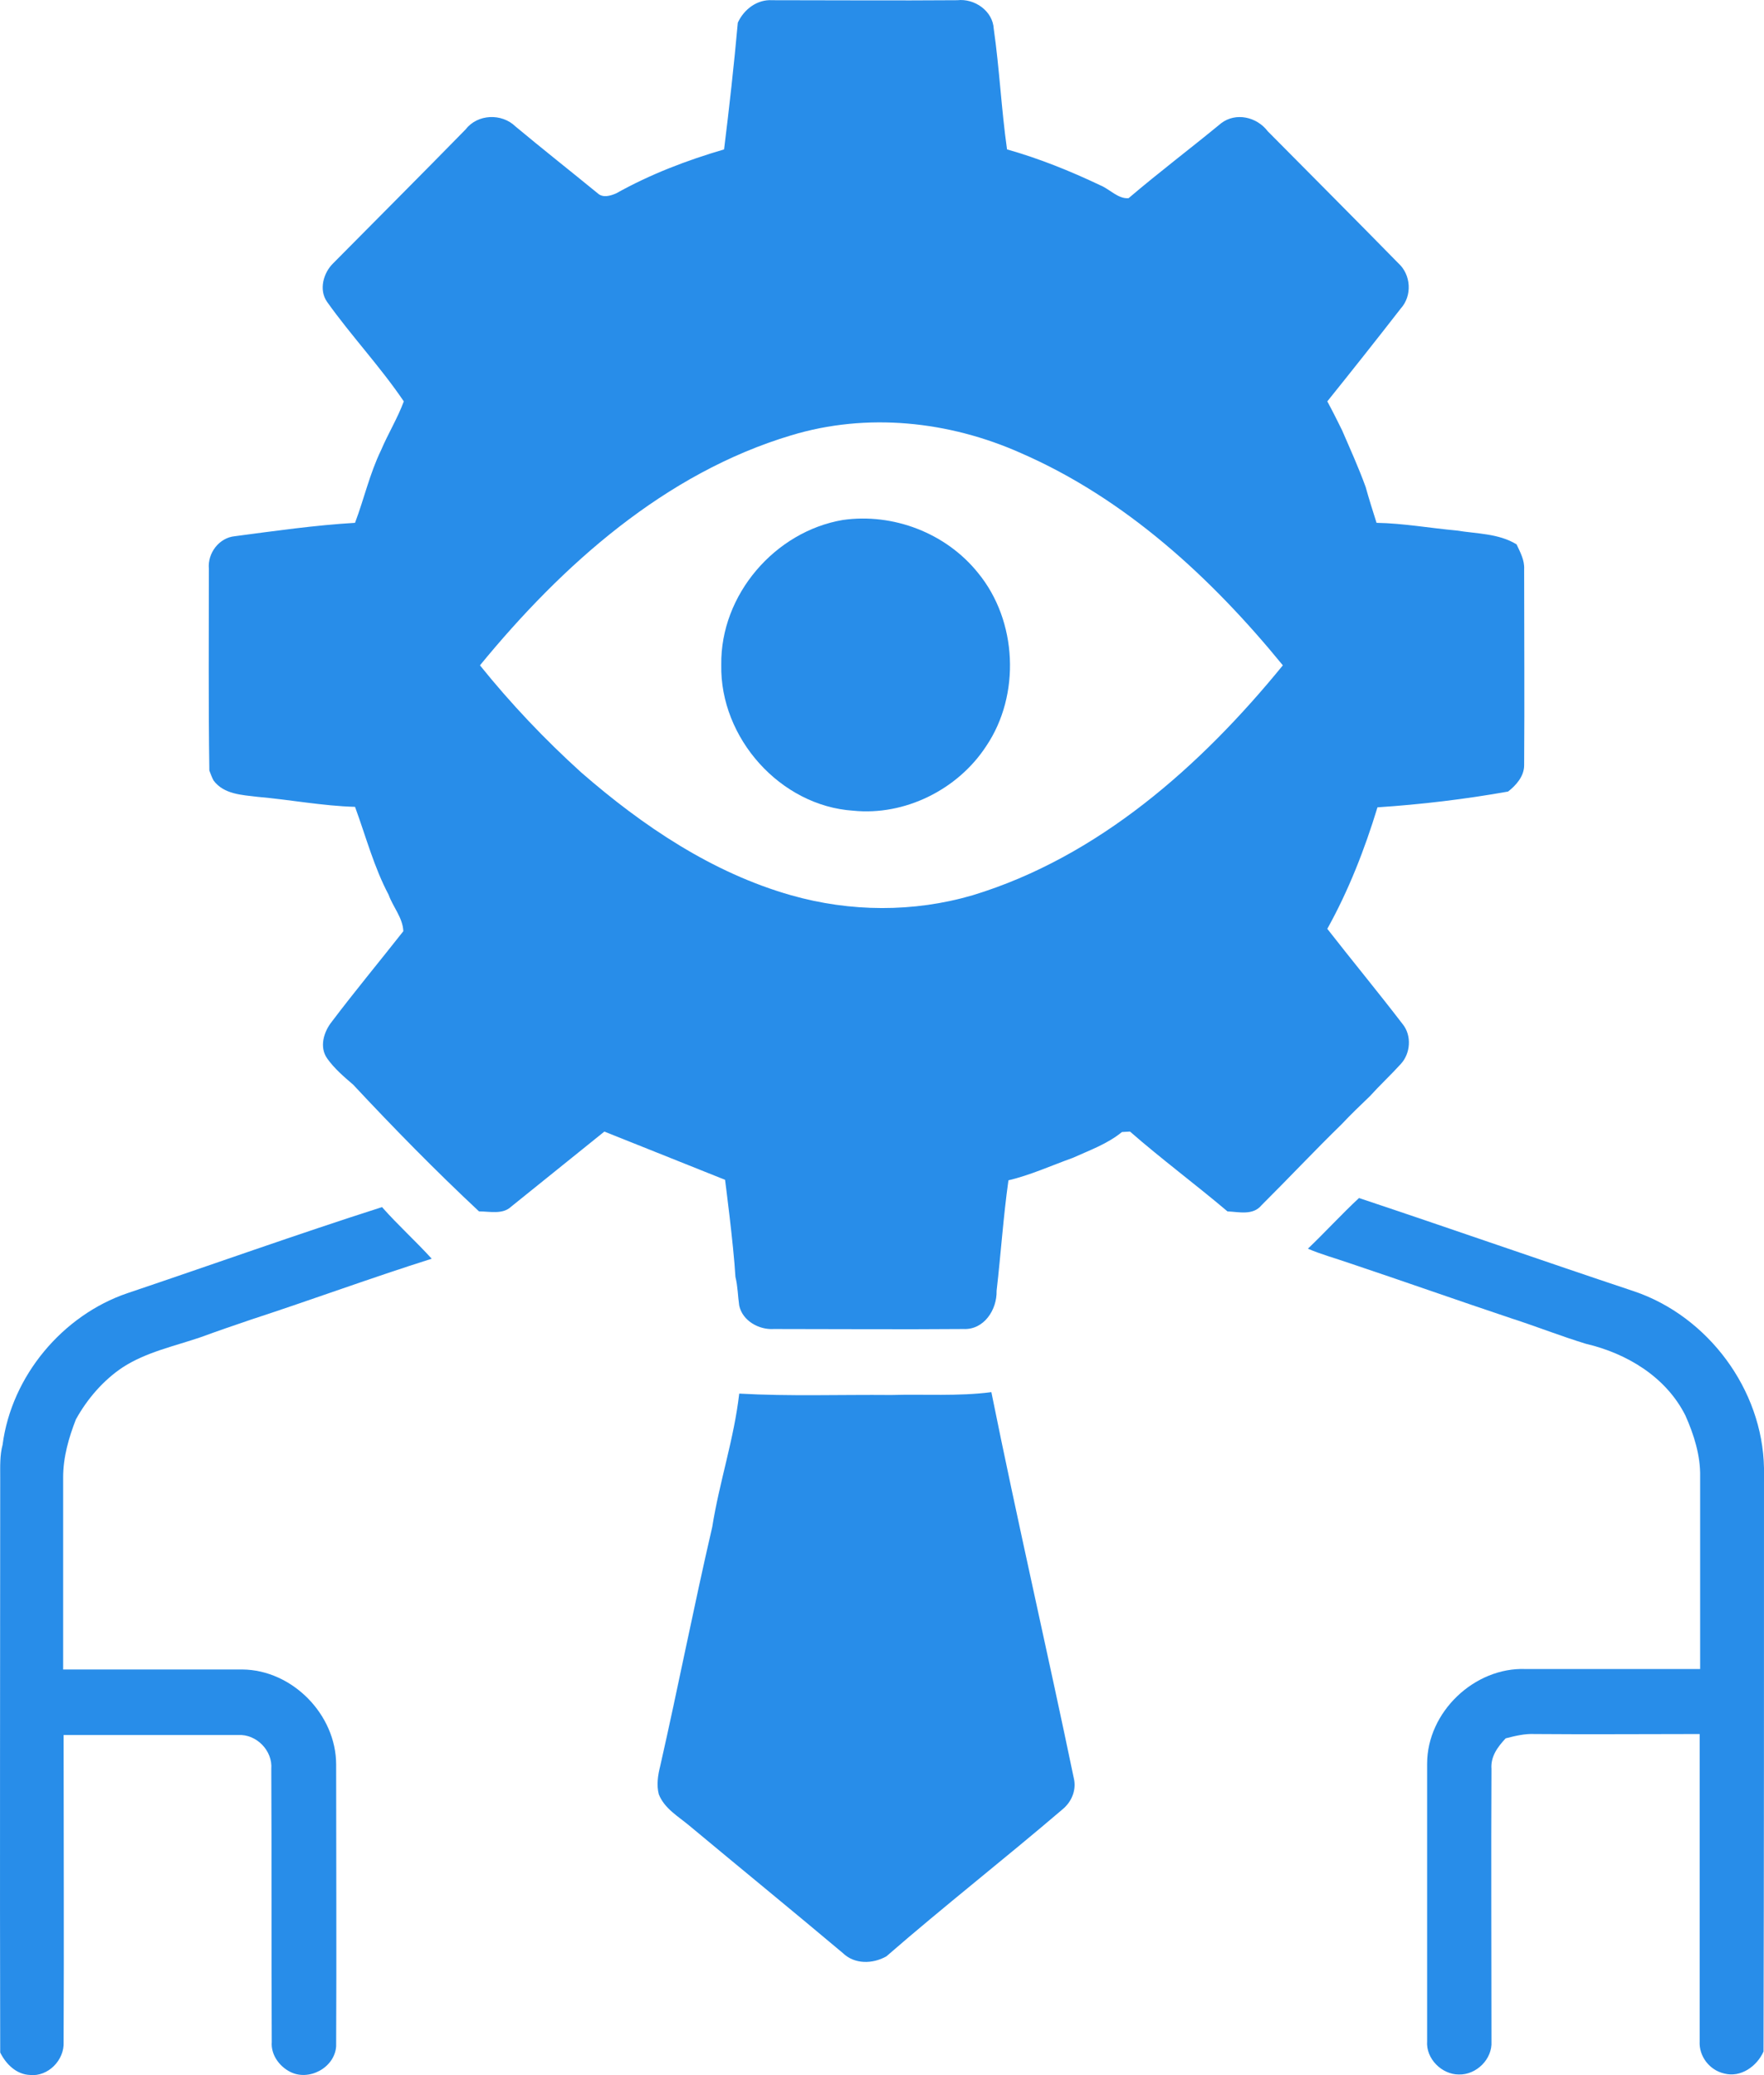 <?xml version="1.0" encoding="UTF-8"?>
<svg xmlns="http://www.w3.org/2000/svg" width="34" height="40" viewBox="0 0 34 40" fill="none">
  <g id="Vector">
    <path d="M16.245 10.023C14.941 10.244 13.883 11.461 13.902 12.816C13.874 14.226 15.041 15.535 16.446 15.627C17.44 15.728 18.461 15.221 19.008 14.383C19.674 13.396 19.61 11.968 18.853 11.046C18.233 10.272 17.212 9.885 16.245 10.023Z" fill="#288DE9"></path>
    <path d="M19.108 26.835C18.47 26.918 17.814 26.872 17.175 26.89C16.2 26.881 15.224 26.918 14.248 26.863C14.148 27.738 13.865 28.568 13.728 29.434C13.373 30.964 13.072 32.513 12.725 34.043C12.68 34.218 12.652 34.411 12.698 34.587C12.807 34.863 13.072 35.011 13.291 35.195C14.275 36.015 15.269 36.826 16.245 37.647C16.473 37.868 16.82 37.859 17.084 37.711C18.197 36.743 19.364 35.831 20.485 34.872C20.65 34.734 20.741 34.522 20.704 34.31C20.185 31.812 19.61 29.324 19.108 26.835Z" fill="#288DE9"></path>
    <path d="M2.366 26.356C2.822 26.061 3.36 25.95 3.871 25.775C4.199 25.655 4.518 25.545 4.846 25.434C6.004 25.056 7.153 24.632 8.321 24.263C8.011 23.922 7.664 23.609 7.363 23.268C5.722 23.793 4.099 24.374 2.457 24.927C1.208 25.351 0.223 26.522 0.05 27.849C-0.005 28.052 0.004 28.273 0.004 28.485C0.004 32.181 -0.005 35.868 0.004 39.564C0.113 39.785 0.314 39.988 0.579 39.997C0.925 40.034 1.244 39.711 1.226 39.361C1.235 37.389 1.226 35.416 1.226 33.444C2.348 33.444 3.469 33.444 4.591 33.444C4.947 33.425 5.257 33.748 5.229 34.098C5.238 35.849 5.229 37.61 5.238 39.361C5.22 39.601 5.375 39.822 5.585 39.933C5.95 40.126 6.451 39.859 6.479 39.444C6.488 37.638 6.479 35.822 6.479 34.015C6.479 33.047 5.631 32.19 4.673 32.181C3.524 32.181 2.366 32.181 1.217 32.181C1.217 30.946 1.217 29.711 1.217 28.476C1.217 28.088 1.326 27.711 1.463 27.36C1.682 26.964 1.992 26.605 2.366 26.356Z" fill="#288DE9"></path>
    <path d="M34 28.3C33.973 26.78 32.915 25.369 31.492 24.89C29.723 24.3 27.963 23.683 26.194 23.093C25.857 23.406 25.547 23.747 25.209 24.07C25.465 24.18 25.738 24.254 26.003 24.346C27.051 24.697 28.091 25.065 29.14 25.416C29.623 25.572 30.088 25.757 30.571 25.904C31.355 26.088 32.112 26.54 32.486 27.287C32.65 27.655 32.778 28.061 32.769 28.466C32.769 29.701 32.769 30.937 32.769 32.172C31.647 32.172 30.526 32.172 29.404 32.172C28.419 32.135 27.507 33.001 27.507 33.997C27.507 35.776 27.507 37.564 27.507 39.343C27.48 39.684 27.79 39.988 28.118 39.988C28.456 39.997 28.766 39.693 28.747 39.352C28.747 37.601 28.738 35.849 28.747 34.098C28.729 33.858 28.866 33.674 29.021 33.508C29.203 33.462 29.386 33.416 29.577 33.425C30.635 33.434 31.702 33.425 32.76 33.425C32.76 35.398 32.76 37.37 32.76 39.343C32.742 39.638 32.951 39.905 33.234 39.969C33.553 40.052 33.863 39.831 33.991 39.545C34 35.812 34 32.061 34 28.3Z" fill="#288DE9"></path>
    <path d="M25.857 21.673C26.03 21.489 26.221 21.305 26.404 21.13C26.595 20.918 26.805 20.724 26.997 20.512C27.188 20.309 27.215 19.959 27.033 19.738C26.559 19.12 26.057 18.512 25.583 17.904C25.993 17.166 26.303 16.373 26.55 15.562C27.389 15.507 28.237 15.406 29.067 15.258C29.222 15.138 29.377 14.963 29.377 14.751C29.386 13.498 29.377 12.235 29.377 10.972C29.386 10.797 29.304 10.65 29.231 10.493C28.884 10.281 28.465 10.29 28.073 10.226C27.562 10.18 27.051 10.087 26.532 10.078C26.459 9.848 26.386 9.617 26.322 9.387C26.185 9.009 26.021 8.649 25.866 8.29C25.775 8.106 25.683 7.921 25.583 7.737C26.057 7.147 26.532 6.548 26.997 5.949C27.224 5.7 27.197 5.294 26.951 5.073C26.112 4.216 25.273 3.377 24.434 2.529C24.224 2.253 23.823 2.161 23.54 2.373C22.948 2.861 22.337 3.322 21.753 3.82C21.552 3.838 21.388 3.645 21.206 3.571C20.622 3.294 20.03 3.055 19.41 2.88C19.3 2.105 19.264 1.322 19.154 0.557C19.136 0.207 18.78 -0.033 18.452 0.004C17.267 0.013 16.072 0.004 14.886 0.004C14.595 -0.015 14.339 0.179 14.221 0.437C14.148 1.248 14.057 2.068 13.956 2.88C13.236 3.091 12.534 3.359 11.877 3.727C11.768 3.774 11.622 3.82 11.521 3.727C10.992 3.294 10.454 2.87 9.935 2.437C9.67 2.179 9.205 2.197 8.977 2.492C8.129 3.359 7.272 4.216 6.424 5.073C6.232 5.258 6.141 5.589 6.305 5.82C6.77 6.474 7.327 7.064 7.783 7.737C7.664 8.06 7.482 8.355 7.345 8.677C7.126 9.129 7.017 9.617 6.843 10.078C6.068 10.124 5.293 10.235 4.527 10.336C4.226 10.364 3.998 10.659 4.026 10.963C4.026 12.263 4.016 13.553 4.035 14.853C4.053 14.899 4.089 15 4.117 15.046C4.317 15.313 4.664 15.323 4.965 15.36C5.594 15.415 6.214 15.535 6.843 15.553C7.053 16.125 7.208 16.715 7.491 17.249C7.573 17.48 7.764 17.692 7.774 17.95C7.318 18.53 6.843 19.102 6.397 19.692C6.242 19.885 6.15 20.18 6.305 20.401C6.442 20.595 6.625 20.752 6.807 20.908C7.591 21.747 8.394 22.567 9.233 23.351C9.442 23.351 9.689 23.415 9.853 23.259C10.445 22.779 11.047 22.3 11.649 21.812L13.975 22.742C13.975 22.742 14.139 23.987 14.175 24.614C14.221 24.798 14.221 24.982 14.248 25.167C14.312 25.462 14.631 25.637 14.914 25.618C16.136 25.618 17.349 25.628 18.57 25.618C18.963 25.637 19.218 25.25 19.209 24.881C19.291 24.171 19.337 23.462 19.437 22.752C19.865 22.65 20.267 22.466 20.677 22.319C21.005 22.171 21.343 22.051 21.625 21.821C21.662 21.821 21.744 21.812 21.78 21.812C22.391 22.346 23.039 22.826 23.659 23.351C23.878 23.36 24.151 23.434 24.316 23.231C24.826 22.724 25.328 22.189 25.857 21.673ZM18.744 17.258C17.604 17.59 16.391 17.581 15.251 17.258C13.728 16.825 12.388 15.922 11.202 14.889C10.5 14.254 9.844 13.562 9.251 12.825C10.838 10.889 12.816 9.12 15.251 8.391C16.71 7.949 18.288 8.115 19.674 8.732C21.689 9.608 23.349 11.138 24.726 12.825C23.148 14.761 21.169 16.521 18.744 17.258Z" fill="#288DE9"></path>
  </g>
</svg>
